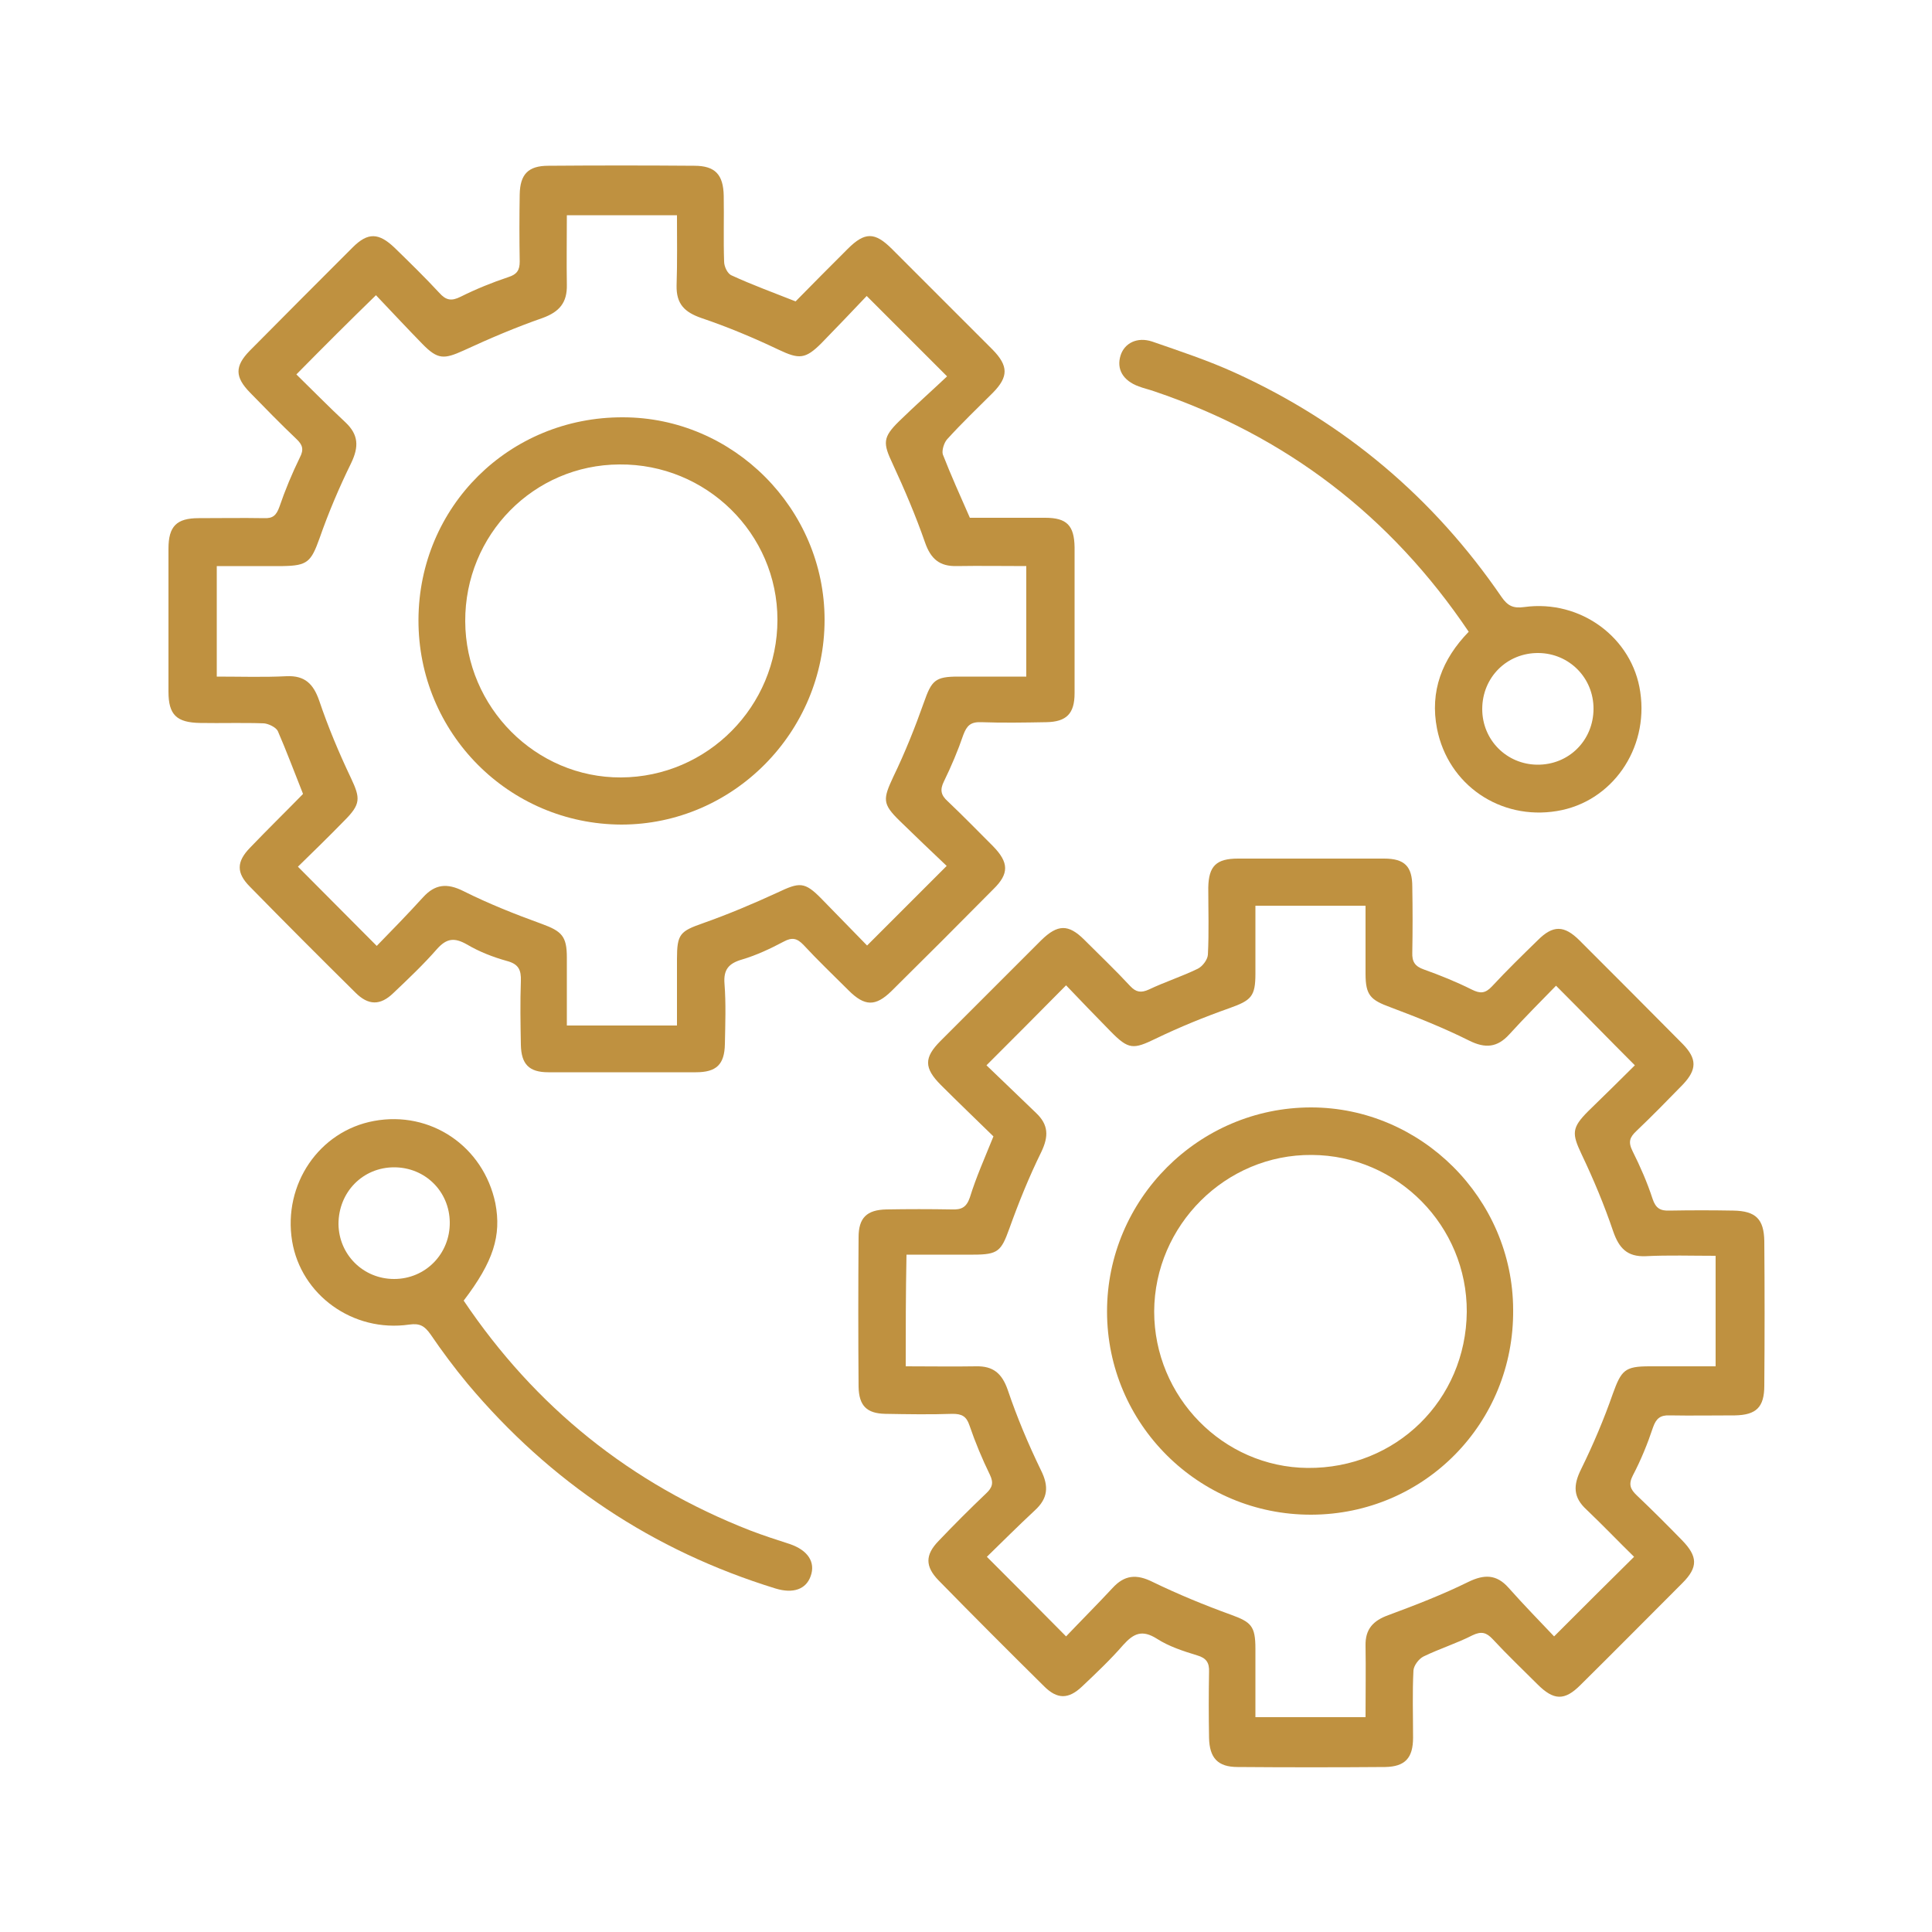 <?xml version="1.0" encoding="utf-8"?>
<!-- Generator: Adobe Illustrator 24.3.0, SVG Export Plug-In . SVG Version: 6.00 Build 0)  -->
<svg version="1.1" id="Layer_1" xmlns="http://www.w3.org/2000/svg" xmlns:xlink="http://www.w3.org/1999/xlink" x="0px" y="0px"
	 viewBox="0 0 500 500" style="enable-background:new 0 0 500 500;" xml:space="preserve">
<style type="text/css">
	.st0{fill:#BF9140;}
</style>
<g>
	<path class="st0" d="M257.1,294.1c-4.5-4.4-9.1-8.8-13.6-13.3c-4.4-4.4-4.4-7.1-0.1-11.4c8.7-8.7,17.4-17.4,26.1-26.1
		c4.2-4.1,7-4.2,11.1-0.1c4,4,8.1,7.9,11.9,12c1.5,1.6,2.8,1.8,4.8,0.9c4.2-2,8.6-3.4,12.7-5.4c1.2-0.6,2.5-2.3,2.6-3.6
		c0.3-5.8,0.1-11.6,0.1-17.4c0.1-5.6,2.1-7.5,7.7-7.5c12.6,0,25.2,0,37.8,0c5.3,0,7.3,2,7.3,7.3c0.1,5.7,0.1,11.3,0,17
		c-0.1,2.4,0.7,3.6,3,4.4c4.2,1.5,8.4,3.2,12.4,5.2c2.2,1.1,3.5,1,5.2-0.8c3.8-4.1,7.9-8.1,11.9-12c3.9-3.9,6.8-3.9,10.8,0.1
		c8.9,8.9,17.8,17.8,26.7,26.8c3.7,3.8,3.7,6.6,0,10.5c-3.9,4-7.9,8.1-12,12c-1.7,1.6-2.2,2.8-1,5.2c2,4,3.8,8.1,5.2,12.4
		c0.8,2.4,2,3.1,4.4,3c5.5-0.1,11-0.1,16.5,0c5.8,0.1,7.9,2.2,8,7.9c0.1,12.5,0.1,24.9,0,37.4c0,5.6-2.1,7.6-7.6,7.7
		c-5.6,0-11.3,0.1-16.9,0c-2.4-0.1-3.5,0.8-4.3,3.1c-1.4,4.2-3.1,8.4-5.2,12.4c-1.2,2.3-0.7,3.6,1,5.2c4,3.8,7.9,7.7,11.7,11.6
		c4.1,4.2,4.2,7,0.1,11.1c-8.8,8.8-17.6,17.7-26.4,26.4c-4.1,4.1-6.9,4-11.1-0.2c-3.9-3.9-7.9-7.7-11.6-11.7c-1.6-1.7-2.9-2.1-5.2-1
		c-4.1,2.1-8.6,3.5-12.7,5.5c-1.2,0.6-2.5,2.3-2.6,3.6c-0.3,5.8-0.1,11.6-0.1,17.4c0,5.3-2.1,7.5-7.2,7.6c-12.7,0.1-25.5,0.1-38.2,0
		c-5.1,0-7.3-2.3-7.4-7.6c-0.1-5.7-0.1-11.3,0-17c0.1-2.4-0.7-3.6-3.1-4.3c-3.6-1.1-7.3-2.3-10.4-4.3c-3.8-2.4-6-1.4-8.7,1.6
		c-3.3,3.8-7,7.3-10.7,10.8c-3.5,3.3-6.4,3.3-9.8-0.1c-9.2-9.1-18.3-18.2-27.3-27.4c-3.5-3.6-3.5-6.6,0-10.2
		c4-4.2,8.1-8.3,12.3-12.3c1.6-1.5,2-2.7,1-4.8c-2-4.1-3.8-8.4-5.3-12.8c-0.8-2.4-2-3-4.4-3c-5.8,0.2-11.6,0.1-17.4,0
		c-4.8-0.1-6.8-2.1-6.9-7c-0.1-12.9-0.1-25.8,0-38.7c0-5,2.1-7.1,7.2-7.2c5.6-0.1,11.3-0.1,16.9,0c2.5,0.1,3.8-0.5,4.7-3.1
		C252.6,304.7,254.8,299.8,257.1,294.1z M234.4,353.6c6.4,0,12.3,0.1,18.2,0c4.4-0.1,6.7,1.8,8.2,6.1c2.4,7.1,5.3,14,8.6,20.8
		c2.1,4.2,1.8,7.3-1.6,10.4c-4.3,4-8.5,8.2-12.4,12c6.9,6.9,13.5,13.5,20.5,20.6c3.8-4,8-8.2,12-12.5c3.1-3.4,6.2-3.7,10.4-1.6
		c6.6,3.2,13.4,6,20.3,8.5c5.2,1.9,6.3,2.9,6.3,8.8s0,11.8,0,17.7c9.8,0,19,0,28.5,0c0-6.4,0.1-12.4,0-18.5c-0.1-4.3,2-6.5,5.9-7.9
		c7-2.6,14-5.3,20.7-8.6c4.1-2,7.3-2,10.4,1.5c4,4.5,8.2,8.8,11.8,12.6c7.3-7.3,13.9-13.9,20.7-20.6c-3.9-3.8-8-8.1-12.3-12.2
		c-3.5-3.2-3.5-6.3-1.4-10.5c3.1-6.3,5.9-12.9,8.2-19.5c2.2-6.1,3.1-7.1,9.5-7.1c5.7,0,11.4,0,17.1,0c0-9.9,0-19.1,0-28.6
		c-6.3,0-12.2-0.2-18.1,0.1c-4.8,0.2-6.9-2.1-8.4-6.4c-2.3-6.8-5.1-13.5-8.2-20c-2.5-5.3-2.6-6.8,1.7-11.1
		c4.2-4.1,8.4-8.2,12.1-11.9c-7.1-7.1-13.5-13.7-20.4-20.6c-3.9,4-8.1,8.2-12.1,12.6c-3.1,3.4-6.2,3.7-10.4,1.6
		c-6.6-3.3-13.4-6-20.3-8.6c-5.2-1.9-6.5-3.1-6.5-8.7c0-5.9,0-11.8,0-17.6c-9.8,0-19,0-28.5,0c0,6.1,0,11.8,0,17.6
		c0,5.9-1.1,6.9-6.7,8.9c-6.5,2.3-12.9,4.9-19.1,7.9c-5.8,2.8-7,2.9-11.7-1.9c-4-4.1-8-8.2-11.5-11.9c-7.1,7.2-13.6,13.7-20.6,20.7
		c4.1,3.9,8.4,8.1,12.8,12.3c3.3,3.1,3.3,6.1,1.4,10.1c-3.2,6.5-5.9,13.2-8.3,19.9c-2.1,5.8-2.9,6.7-9.3,6.7c-5.7,0-11.5,0-17.3,0
		C234.4,334.8,234.4,343.9,234.4,353.6z"/>
	<path class="st0" d="M78.4,205.4c-2.2-5.5-4.2-10.9-6.5-16.2c-0.5-1-2.4-1.9-3.6-2c-5.5-0.2-11,0-16.5-0.1
		c-6.1-0.1-8.2-2.1-8.2-8.1c0-12.3,0-24.6,0-37c0-5.8,2.1-7.9,7.8-7.9c5.6,0,11.3-0.1,16.9,0c2.3,0.1,3.2-0.7,4-2.9
		c1.5-4.4,3.3-8.7,5.3-12.8c1.1-2.1,0.7-3.3-0.9-4.8c-4.1-3.9-8-7.9-12-12c-3.9-4-4-6.8-0.1-10.8c8.9-9,17.8-17.9,26.7-26.8
		c3.9-3.9,6.7-3.8,10.8,0.1c3.9,3.8,7.9,7.7,11.6,11.7c1.7,1.9,3.1,2.2,5.5,1c4-2,8.2-3.7,12.4-5.1c2.2-0.7,2.9-1.8,2.9-4
		c-0.1-5.8-0.1-11.6,0-17.4c0.1-5.2,2.2-7.4,7.4-7.4c12.6-0.1,25.2-0.1,37.8,0c5.4,0,7.5,2.3,7.6,7.8c0.1,5.7-0.1,11.3,0.1,17
		c0,1.3,0.9,3.2,2,3.6c5.2,2.4,10.7,4.4,16.5,6.7c4.3-4.4,8.9-9,13.5-13.6c4.4-4.4,7-4.4,11.4,0c8.7,8.7,17.4,17.4,26.1,26.1
		c4.1,4.2,4.1,7,0.1,11.1c-4,4-8.1,7.9-11.9,12.1c-0.8,0.9-1.4,2.9-1.1,3.9c2.1,5.4,4.5,10.7,7,16.4c6.3,0,12.9,0,19.5,0
		c5.6,0,7.5,2,7.6,7.6c0,12.6,0,25.2,0,37.8c0,5.3-2.1,7.4-7.3,7.5c-5.6,0.1-11.3,0.2-16.9,0c-2.7-0.1-3.7,0.9-4.6,3.3
		c-1.4,4.1-3.1,8.1-5,12c-1.1,2.2-0.8,3.6,1,5.2c4,3.8,7.8,7.7,11.7,11.6c4.1,4.2,4.2,7.1,0.1,11.1c-8.8,8.9-17.6,17.7-26.4,26.4
		c-4.1,4-6.9,4-11.1-0.2c-3.9-3.9-7.9-7.7-11.6-11.7c-1.7-1.8-3-2.1-5.2-0.9c-3.4,1.8-7,3.5-10.7,4.6c-3.5,1-4.9,2.6-4.6,6.3
		c0.4,5.2,0.2,10.4,0.1,15.6c-0.1,5.3-2.2,7.3-7.5,7.3c-12.7,0-25.5,0-38.2,0c-5,0-7-2.1-7.1-7.1c-0.1-5.5-0.2-11,0-16.5
		c0.1-2.9-0.6-4.4-3.6-5.2c-3.6-1-7.2-2.4-10.4-4.3c-3.2-1.8-5.2-1.6-7.7,1.2c-3.5,4-7.4,7.7-11.3,11.4c-3.4,3.3-6.5,3.2-9.8-0.1
		c-9.2-9.1-18.3-18.2-27.3-27.4c-3.6-3.6-3.5-6.5,0-10.1c4.5-4.7,9.2-9.3,13.7-13.9C78.3,205.8,78.4,205.4,78.4,205.4z M76.7,96.9
		c4.2,4.1,8.3,8.3,12.7,12.4c3.4,3.2,3.5,6.3,1.5,10.5c-3.1,6.3-5.9,12.9-8.2,19.5c-2.2,6.1-3.1,7.1-9.5,7.2c-5.7,0-11.4,0-17.1,0
		c0,9.9,0,19.1,0,28.6c6.2,0,12.2,0.2,18.1-0.1c4.7-0.2,6.9,2,8.4,6.3c2.3,6.8,5.1,13.5,8.2,20c2.5,5.3,2.6,6.8-1.7,11.1
		c-4.1,4.2-8.3,8.3-12,11.9c7,7,13.5,13.6,20.4,20.5c3.9-4,8-8.2,12-12.6c3.1-3.4,6.2-3.7,10.4-1.6c6.6,3.3,13.4,6,20.3,8.5
		c5.2,1.9,6.5,3.2,6.5,8.7c0,5.9,0,11.8,0,17.6c9.8,0,19,0,28.5,0c0-5.9,0-11.6,0-17.2c0-6.5,0.8-7.2,6.8-9.3
		c6.5-2.3,12.9-5,19.2-7.9c5.7-2.7,7-2.9,11.4,1.6c4.1,4.2,8.2,8.4,11.8,12.1c7.1-7.1,13.6-13.6,20.6-20.6
		c-3.9-3.7-8.1-7.7-12.2-11.7c-4.5-4.4-4.3-5.6-1.6-11.4c3-6.2,5.6-12.7,7.9-19.2c2-5.7,2.9-6.7,8.9-6.7c5.9,0,11.7,0,17.6,0
		c0-9.9,0-19.1,0-28.6c-6.2,0-12.1-0.1-18,0c-4.4,0.1-6.7-1.8-8.2-6.1c-2.4-6.9-5.3-13.7-8.4-20.4c-2.5-5.3-2.6-6.8,1.7-11
		c4.2-4.1,8.6-8,12.4-11.6c-7.4-7.4-13.9-13.9-20.8-20.8c-3.7,3.9-7.7,8.1-11.7,12.2c-4.2,4.2-5.8,4.2-11.1,1.7
		c-6.5-3.1-13.2-5.9-20-8.2c-4.3-1.5-6.5-3.6-6.4-8.4c0.2-6,0.1-12.1,0.1-18.2c-9.8,0-19,0-28.5,0c0,6.2-0.1,12.1,0,18
		c0.1,4.6-1.9,7-6.3,8.6c-6.9,2.4-13.7,5.3-20.4,8.4c-5.1,2.3-6.7,2.4-10.7-1.7c-4.1-4.2-8.1-8.5-12-12.6
		C90.2,83.3,83.7,89.8,76.7,96.9z"/>
	<path class="st0" d="M380.1,163.5c-20.2-30-47.3-50.7-81.3-62.2c-1.4-0.5-2.8-0.8-4.1-1.3c-4.1-1.5-5.8-4.5-4.7-8
		c1-3.2,4.3-4.9,8.2-3.6c7.2,2.5,14.5,4.9,21.5,8.1c28.3,12.9,51.3,32.3,68.9,58c1.6,2.3,3,3,5.9,2.6c14.6-2,28,8,30,22
		c2.2,14.8-7.4,28.5-21.6,30.8c-14.6,2.4-28.1-6.7-31-21.3C370,178.9,373.2,170.6,380.1,163.5z M398.2,169
		c-8.2-0.1-14.6,6.3-14.6,14.5c0,8,6.3,14.3,14.2,14.4c8.2,0.1,14.6-6.3,14.6-14.5C412.4,175.4,406.1,169.1,398.2,169z"/>
	<path class="st0" d="M120,336.6c18.5,27.5,43.2,47.4,74.2,59.5c3.4,1.3,6.8,2.4,10.2,3.5c4.7,1.6,6.7,4.7,5.4,8.3
		c-1.2,3.4-4.5,4.6-9.1,3.2c-31.8-9.8-58.3-27.5-79.7-53c-3.4-4.1-6.6-8.4-9.6-12.8c-1.5-2.1-2.7-2.9-5.5-2.5
		c-14.6,2.1-28-7.7-30.3-21.6c-2.4-14.7,7-28.5,21.2-31.1c14.6-2.7,28.3,6.5,31.4,21.3C129.8,319.8,127.7,326.5,120,336.6z M102,331
		c8.1,0,14.5-6.5,14.4-14.7c-0.1-8-6.4-14.2-14.4-14.2c-8.1,0-14.4,6.4-14.4,14.7C87.7,324.7,94,331,102,331z"/>
	<path class="st0" d="M339.4,392c-29.2,0.1-52.9-23.5-52.9-52.6c0-29,23.7-52.8,52.8-52.8c28.5,0,52.2,23.6,52.3,52.3
		C391.9,368.3,368.6,391.9,339.4,392z M379.6,339.5c0.1-22.2-17.9-40.5-40.1-40.6c-22.3-0.2-40.7,18.2-40.8,40.5
		c0,22.1,17.8,40.3,39.7,40.5C361.3,380.1,379.4,362.3,379.6,339.5z"/>
	<path class="st0" d="M108.3,160.4c0.1-29.3,23.5-52.5,52.9-52.4c28.6,0,52.2,23.7,52.2,52.4c0,29.1-23.7,53-52.6,53
		C131.7,213.3,108.2,189.7,108.3,160.4z M120.4,160.8c0.1,22.3,18.3,40.5,40.3,40.4c22.4-0.1,40.5-18.4,40.5-40.8
		c0-22.3-18.4-40.4-40.9-40.2C138.1,120.3,120.3,138.4,120.4,160.8z"/>
</g>
</svg>
